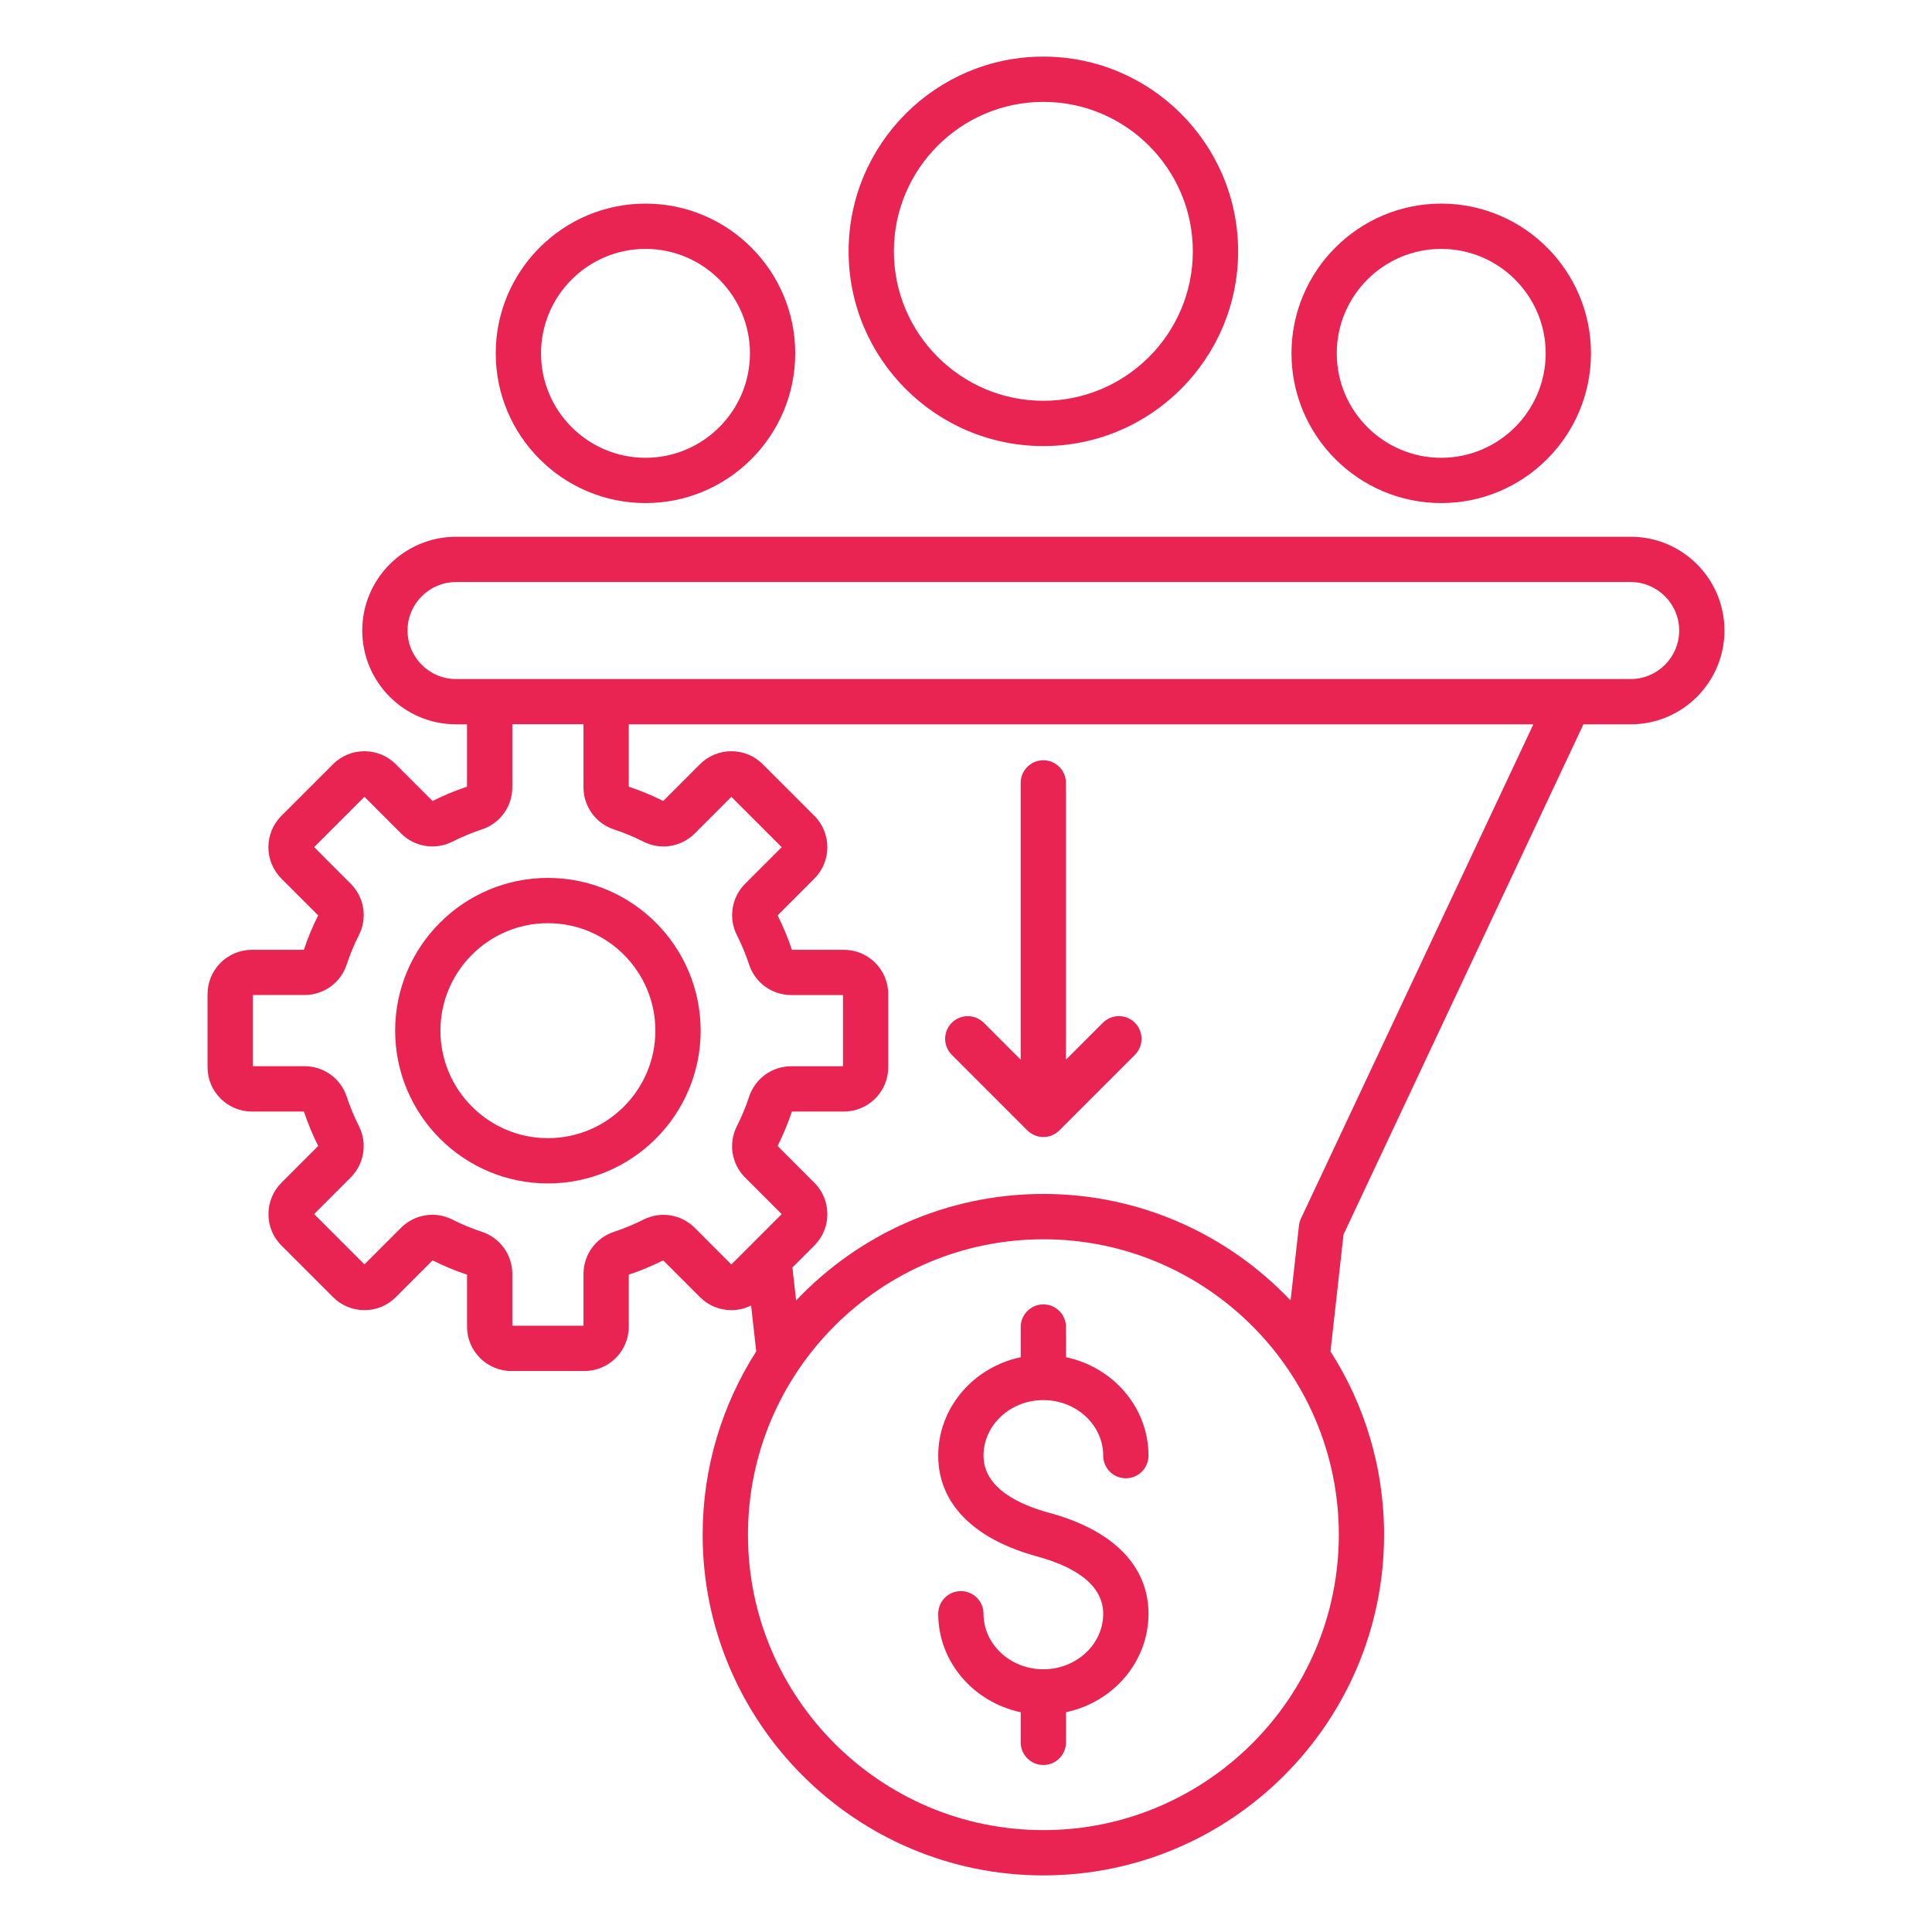 <svg width="64" height="64" viewBox="0 0 64 64" fill="none" xmlns="http://www.w3.org/2000/svg">
<path d="M32.58 48.22C32.58 49.297 33.765 49.845 34.759 50.115C36.879 50.69 38.045 51.877 38.045 53.458C38.045 55.053 36.874 56.389 35.312 56.719V57.718C35.312 58.131 34.976 58.468 34.562 58.468C34.149 58.468 33.812 58.131 33.812 57.718V56.719C32.251 56.389 31.08 55.053 31.08 53.458C31.08 53.044 31.416 52.708 31.83 52.708C32.244 52.708 32.58 53.044 32.58 53.458C32.58 54.472 33.47 55.297 34.562 55.297C35.655 55.297 36.545 54.472 36.545 53.458C36.545 52.38 35.36 51.833 34.366 51.562C32.248 50.987 31.08 49.801 31.08 48.22C31.08 46.625 32.251 45.289 33.812 44.959V43.96C33.812 43.546 34.149 43.21 34.562 43.21C34.976 43.21 35.312 43.546 35.312 43.96V44.959C36.874 45.289 38.045 46.625 38.045 48.22C38.045 48.634 37.709 48.97 37.295 48.97C36.881 48.97 36.545 48.634 36.545 48.22C36.545 47.205 35.655 46.38 34.562 46.38C33.469 46.38 32.58 47.205 32.58 48.22ZM23.21 34.142C23.21 36.932 20.94 39.203 18.15 39.203C15.36 39.203 13.09 36.932 13.09 34.142C13.09 31.352 15.36 29.082 18.15 29.082C20.94 29.082 23.21 31.352 23.21 34.142ZM21.71 34.142C21.71 32.179 20.113 30.582 18.15 30.582C16.188 30.582 14.59 32.18 14.59 34.142C14.59 36.105 16.188 37.703 18.15 37.703C20.113 37.703 21.71 36.105 21.71 34.142ZM57.125 20.887C57.125 22.6 55.731 23.994 54.019 23.994H52.453L44.506 40.894L44.074 44.767C45.197 46.521 45.849 48.605 45.849 50.839C45.849 57.062 40.785 62.125 34.562 62.125C28.34 62.125 23.276 57.061 23.276 50.839C23.276 48.606 23.929 46.523 25.051 44.767L24.881 43.246C24.68 43.346 24.459 43.4 24.227 43.4C23.835 43.4 23.466 43.248 23.189 42.97L21.97 41.751C21.601 41.936 21.219 42.095 20.829 42.225V43.947C20.829 44.758 20.17 45.416 19.36 45.416H16.94C16.13 45.416 15.471 44.758 15.471 43.947V42.225C15.081 42.095 14.697 41.936 14.33 41.751L13.111 42.97C12.834 43.248 12.465 43.4 12.072 43.4C11.68 43.4 11.311 43.248 11.034 42.97L9.322 41.259C9.045 40.981 8.893 40.612 8.893 40.22C8.893 39.828 9.045 39.459 9.322 39.181L10.541 37.962C10.356 37.594 10.197 37.21 10.068 36.821H8.344C7.534 36.821 6.875 36.163 6.875 35.352V32.932C6.875 32.123 7.534 31.464 8.344 31.464H10.066C10.196 31.074 10.355 30.69 10.54 30.323L9.321 29.104C9.044 28.826 8.891 28.457 8.891 28.065C8.891 27.672 9.044 27.304 9.321 27.026L11.033 25.315C11.605 24.742 12.537 24.742 13.11 25.315L14.329 26.534C14.696 26.349 15.08 26.19 15.47 26.06V23.994H15.106C13.394 23.994 12 22.6 12 20.887C12 19.175 13.394 17.781 15.106 17.781H54.019C55.733 17.781 57.125 19.174 57.125 20.887ZM24.227 41.888L25.895 40.22L24.683 39.008C24.233 38.557 24.122 37.874 24.411 37.305C24.57 36.991 24.706 36.664 24.815 36.331C25.014 35.727 25.575 35.321 26.211 35.321H27.925V32.962H26.211C25.575 32.962 25.014 32.556 24.815 31.953C24.706 31.62 24.57 31.293 24.411 30.979C24.124 30.411 24.233 29.726 24.683 29.276L25.895 28.064L24.227 26.396L23.015 27.609C22.565 28.059 21.881 28.169 21.312 27.88C20.999 27.721 20.671 27.585 20.339 27.476C19.735 27.277 19.329 26.716 19.329 26.08V23.991H16.971V26.08C16.971 26.716 16.565 27.277 15.961 27.476C15.629 27.586 15.301 27.721 14.988 27.88C14.419 28.168 13.735 28.059 13.285 27.608L12.072 26.395L10.405 28.062L11.617 29.275C12.068 29.725 12.178 30.409 11.889 30.977C11.73 31.29 11.595 31.617 11.485 31.951C11.286 32.555 10.725 32.961 10.089 32.961H8.375V35.319H10.089C10.725 35.319 11.286 35.725 11.485 36.329C11.595 36.661 11.73 36.989 11.889 37.303C12.176 37.87 12.068 38.554 11.617 39.005L10.405 40.218L12.072 41.885L13.285 40.672C13.735 40.222 14.419 40.112 14.988 40.401C15.3 40.56 15.627 40.695 15.961 40.805C16.565 41.004 16.971 41.565 16.971 42.201V43.916H19.329V42.203C19.329 41.566 19.735 41.005 20.339 40.806C20.671 40.697 20.999 40.561 21.312 40.403C21.881 40.115 22.565 40.224 23.015 40.674L24.227 41.888ZM44.35 50.839C44.35 45.443 39.96 41.053 34.564 41.053C29.168 41.053 24.777 45.443 24.777 50.839C24.777 56.235 29.166 60.625 34.562 60.625C39.959 60.625 44.35 56.235 44.35 50.839ZM50.795 23.994H20.829V26.06C21.219 26.19 21.602 26.349 21.97 26.534L23.189 25.315C23.761 24.742 24.694 24.742 25.266 25.315L26.977 27.026C27.55 27.599 27.55 28.531 26.977 29.104L25.759 30.323C25.944 30.691 26.104 31.075 26.233 31.464H27.955C28.765 31.464 29.424 32.123 29.424 32.932V35.352C29.424 36.163 28.765 36.821 27.955 36.821H26.233C26.102 37.211 25.944 37.595 25.759 37.962L26.977 39.181C27.255 39.459 27.407 39.828 27.407 40.22C27.407 40.612 27.255 40.981 26.977 41.259L26.25 41.986L26.372 43.08C28.431 40.907 31.341 39.551 34.562 39.551C37.784 39.551 40.695 40.909 42.752 43.08L43.029 40.604C43.038 40.523 43.06 40.443 43.095 40.367L50.795 23.994ZM55.625 20.887C55.625 20.001 54.905 19.281 54.019 19.281H15.106C14.22 19.281 13.5 20.001 13.5 20.887C13.5 21.774 14.22 22.494 15.106 22.494H54.019C54.905 22.494 55.625 21.773 55.625 20.887ZM28.111 8.326C28.111 4.769 31.005 1.875 34.562 1.875C38.12 1.875 41.014 4.769 41.014 8.326C41.014 11.884 38.12 14.777 34.562 14.777C31.005 14.777 28.111 11.884 28.111 8.326ZM29.611 8.326C29.611 11.056 31.832 13.277 34.562 13.277C37.292 13.277 39.514 11.056 39.514 8.326C39.514 5.596 37.294 3.375 34.562 3.375C31.831 3.375 29.611 5.596 29.611 8.326ZM34.032 37.445C34.179 37.591 34.371 37.665 34.562 37.665C34.755 37.665 34.946 37.591 35.093 37.445L37.595 34.943C37.888 34.65 37.888 34.175 37.595 33.881C37.303 33.587 36.828 33.589 36.534 33.881L35.311 35.104V25.935C35.311 25.521 34.975 25.185 34.561 25.185C34.148 25.185 33.811 25.521 33.811 25.935V35.104L32.589 33.881C32.296 33.589 31.821 33.589 31.529 33.881C31.236 34.174 31.236 34.649 31.529 34.941L34.032 37.445ZM16.422 11.705C16.422 8.97 18.648 6.745 21.383 6.745C24.117 6.745 26.343 8.97 26.343 11.705C26.343 14.44 24.117 16.665 21.383 16.665C18.648 16.665 16.422 14.44 16.422 11.705ZM17.922 11.705C17.922 13.613 19.475 15.165 21.383 15.165C23.29 15.165 24.843 13.613 24.843 11.705C24.843 9.797 23.29 8.245 21.383 8.245C19.475 8.245 17.922 9.797 17.922 11.705ZM42.782 11.705C42.782 8.97 45.008 6.745 47.742 6.745C50.477 6.745 52.703 8.97 52.703 11.705C52.703 14.44 50.477 16.665 47.742 16.665C45.008 16.665 42.782 14.44 42.782 11.705ZM44.282 11.705C44.282 13.613 45.835 15.165 47.742 15.165C49.65 15.165 51.203 13.613 51.203 11.705C51.203 9.797 49.65 8.245 47.742 8.245C45.835 8.245 44.282 9.797 44.282 11.705Z" fill="#E92352"/>
</svg>
